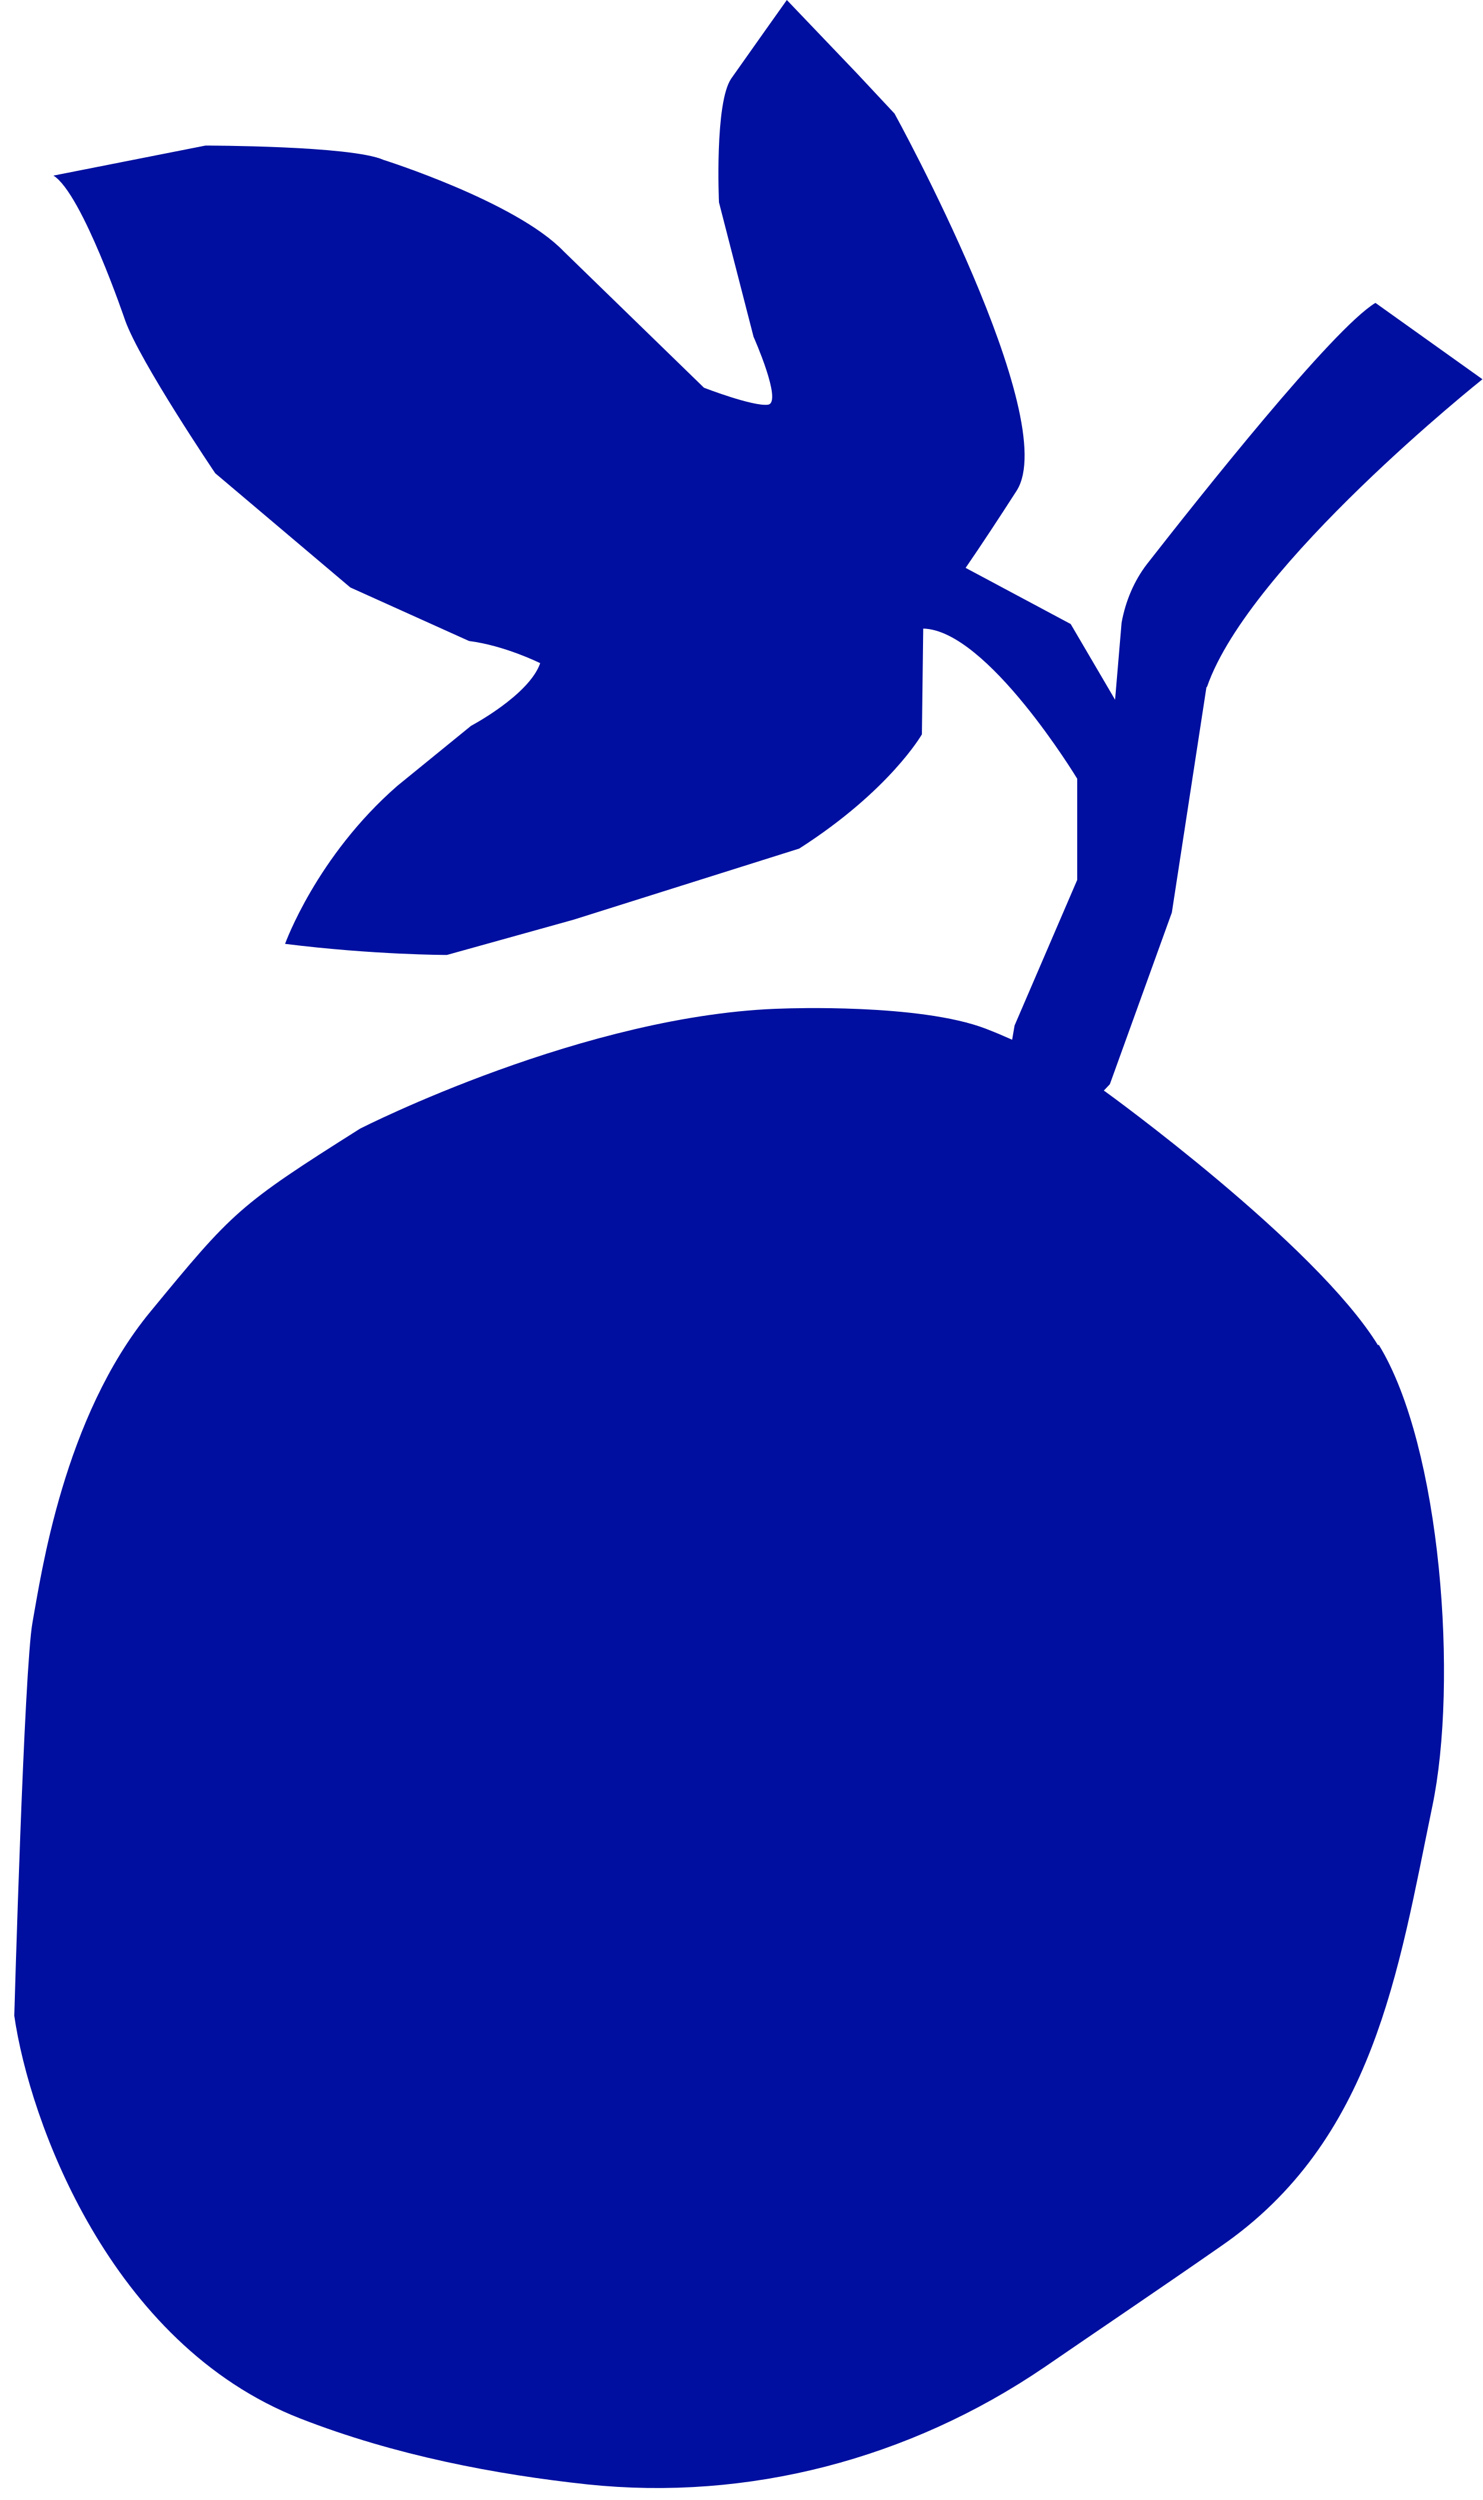 <svg fill="none" viewBox="0 0 54 91" height="91" width="54" xmlns="http://www.w3.org/2000/svg">
  <path fill="#000F9F" d="M50.178 48.97C47.898 45.264 40.27 39.751 40.27 39.751C40.27 39.751 38.298 38.373 35.899 37.447C33.499 36.52 28.58 36.71 28.58 36.71C21.357 36.876 13.113 41.082 13.113 41.082C8.669 43.886 8.479 44.099 5.485 47.735C2.302 51.584 1.494 57.358 1.185 59.045C0.876 60.732 0.52 73.372 0.52 73.372C1.066 77.174 3.989 85.324 10.927 88.032C14.396 89.387 18.078 90.076 21.381 90.432C27.25 91.05 33.119 89.505 38.013 86.179C39.985 84.825 42.243 83.304 44.428 81.783C50.036 77.934 50.915 71.733 52.151 65.769C53.101 61.254 52.483 52.653 50.202 48.947L50.178 48.97Z"></path>
  <path fill="#000F9F" d="M43.929 25.02L42.67 33.217L40.413 39.466L38.63 41.343L36.492 39.941L36.944 37.327L39.224 32.029V28.346C39.224 28.346 35.946 22.929 33.617 22.881L33.569 26.73C33.569 26.73 32.405 28.774 29.103 30.888L20.882 33.478L16.272 34.761C16.272 34.761 13.611 34.761 10.38 34.357C10.38 34.357 11.52 31.174 14.466 28.607L17.151 26.421C17.151 26.421 19.266 25.305 19.67 24.14C19.67 24.14 18.387 23.499 17.08 23.333L12.756 21.384L7.837 17.226C7.837 17.226 5.105 13.187 4.558 11.666C4.558 11.666 2.99 7.033 1.945 6.392L7.481 5.299C7.481 5.299 12.803 5.299 13.967 5.821C13.967 5.821 18.791 7.342 20.525 9.148L25.634 14.114C25.634 14.114 27.416 14.803 27.962 14.731C28.509 14.66 27.439 12.26 27.439 12.26L26.18 7.366C26.18 7.366 26.014 3.73 26.632 2.851C27.249 1.972 28.651 0 28.651 0L31.217 2.685L32.572 4.134C32.572 4.134 38.702 15.254 37.015 17.868C36.373 18.866 35.732 19.84 35.161 20.671L38.987 22.715L40.603 25.471L40.84 22.667C40.983 21.883 41.292 21.147 41.767 20.529C43.644 18.129 48.515 11.975 50.083 11.025L53.98 13.805C53.98 13.805 45.497 20.553 43.953 24.996L43.929 25.02Z"></path>
</svg>